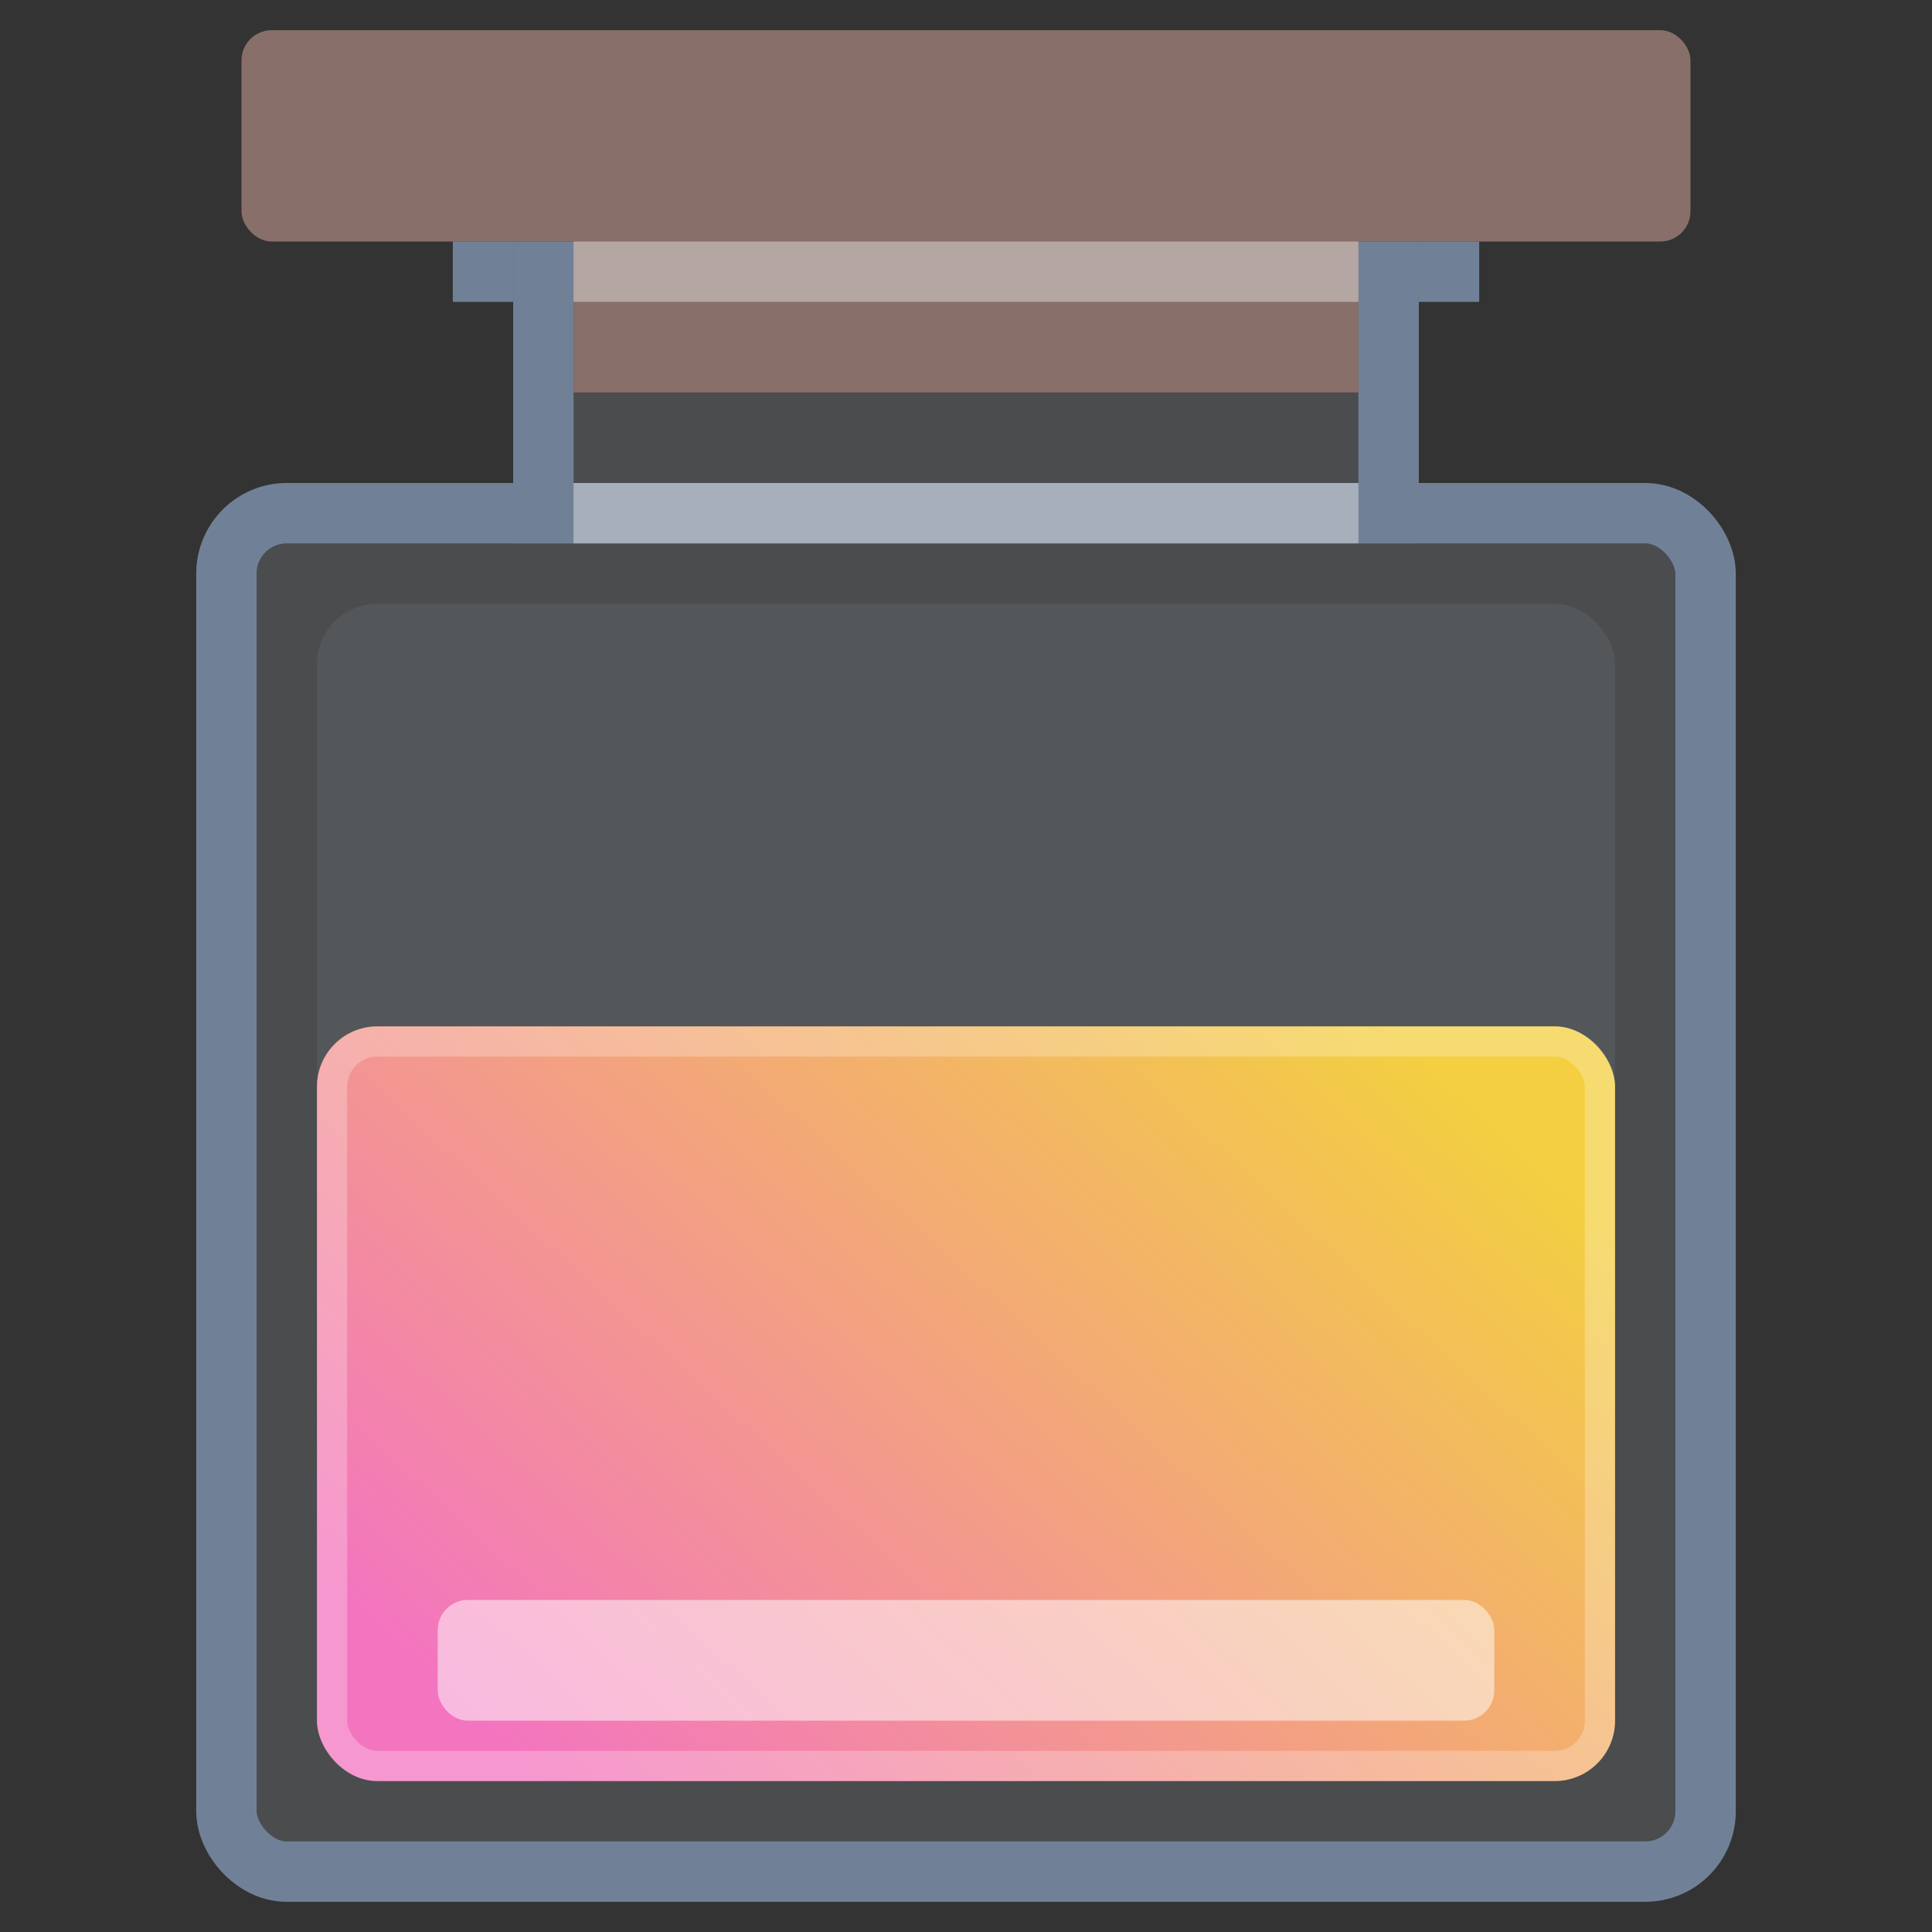 <svg width="128" height="128" viewBox="0 0 128 128" fill="none" xmlns="http://www.w3.org/2000/svg">
<rect x="0" y="0" width="128" height="128" fill="#333333" stroke="none"/>
<rect x="16" y="2" width="96" height="14" rx="2" fill="#886F69"/>
<rect x="36" y="18" width="56" height="16" fill="#D2DCE9" fill-opacity="0.15" stroke="#708197" stroke-width="4"/>
<rect x="15" y="34" width="98" height="90" rx="4" fill="#D2DCE9" fill-opacity="0.15" stroke="#708197" stroke-width="4"/>
<rect x="38" y="32" width="52" height="4" fill="#DEDEDE" fill-opacity="0.5"/>
<rect x="94" y="16" width="4" height="4" fill="#708197"/>
<rect x="30" y="16" width="4" height="4" fill="#708197"/>
<rect x="21" y="40" width="86" height="78" rx="4" fill="#A8B6C1" fill-opacity="0.1"/>
<rect x="21" y="68" width="86" height="50" rx="4" fill="url(#paint0_linear_3_2)"/>
<rect x="22" y="69" width="84" height="48" rx="3" stroke="white" stroke-opacity="0.25" stroke-width="2"/>
<rect x="38" y="16" width="52" height="10" fill="#886F69"/>
<rect x="38" y="16" width="52" height="4" fill="#DEDEDE" fill-opacity="0.5"/>
<rect x="29" y="106" width="70" height="8" rx="2" fill="white" fill-opacity="0.5"/>
<defs>
<linearGradient id="paint0_linear_3_2" x1="91.906" y1="68" x2="41.466" y2="122.932" gradientUnits="userSpaceOnUse">
<stop stop-color="#F3CF41"/>
<stop offset="0.5" stop-color="#F3A280"/>
<stop offset="1" stop-color="#F375BF"/>
</linearGradient>
</defs>
</svg>
